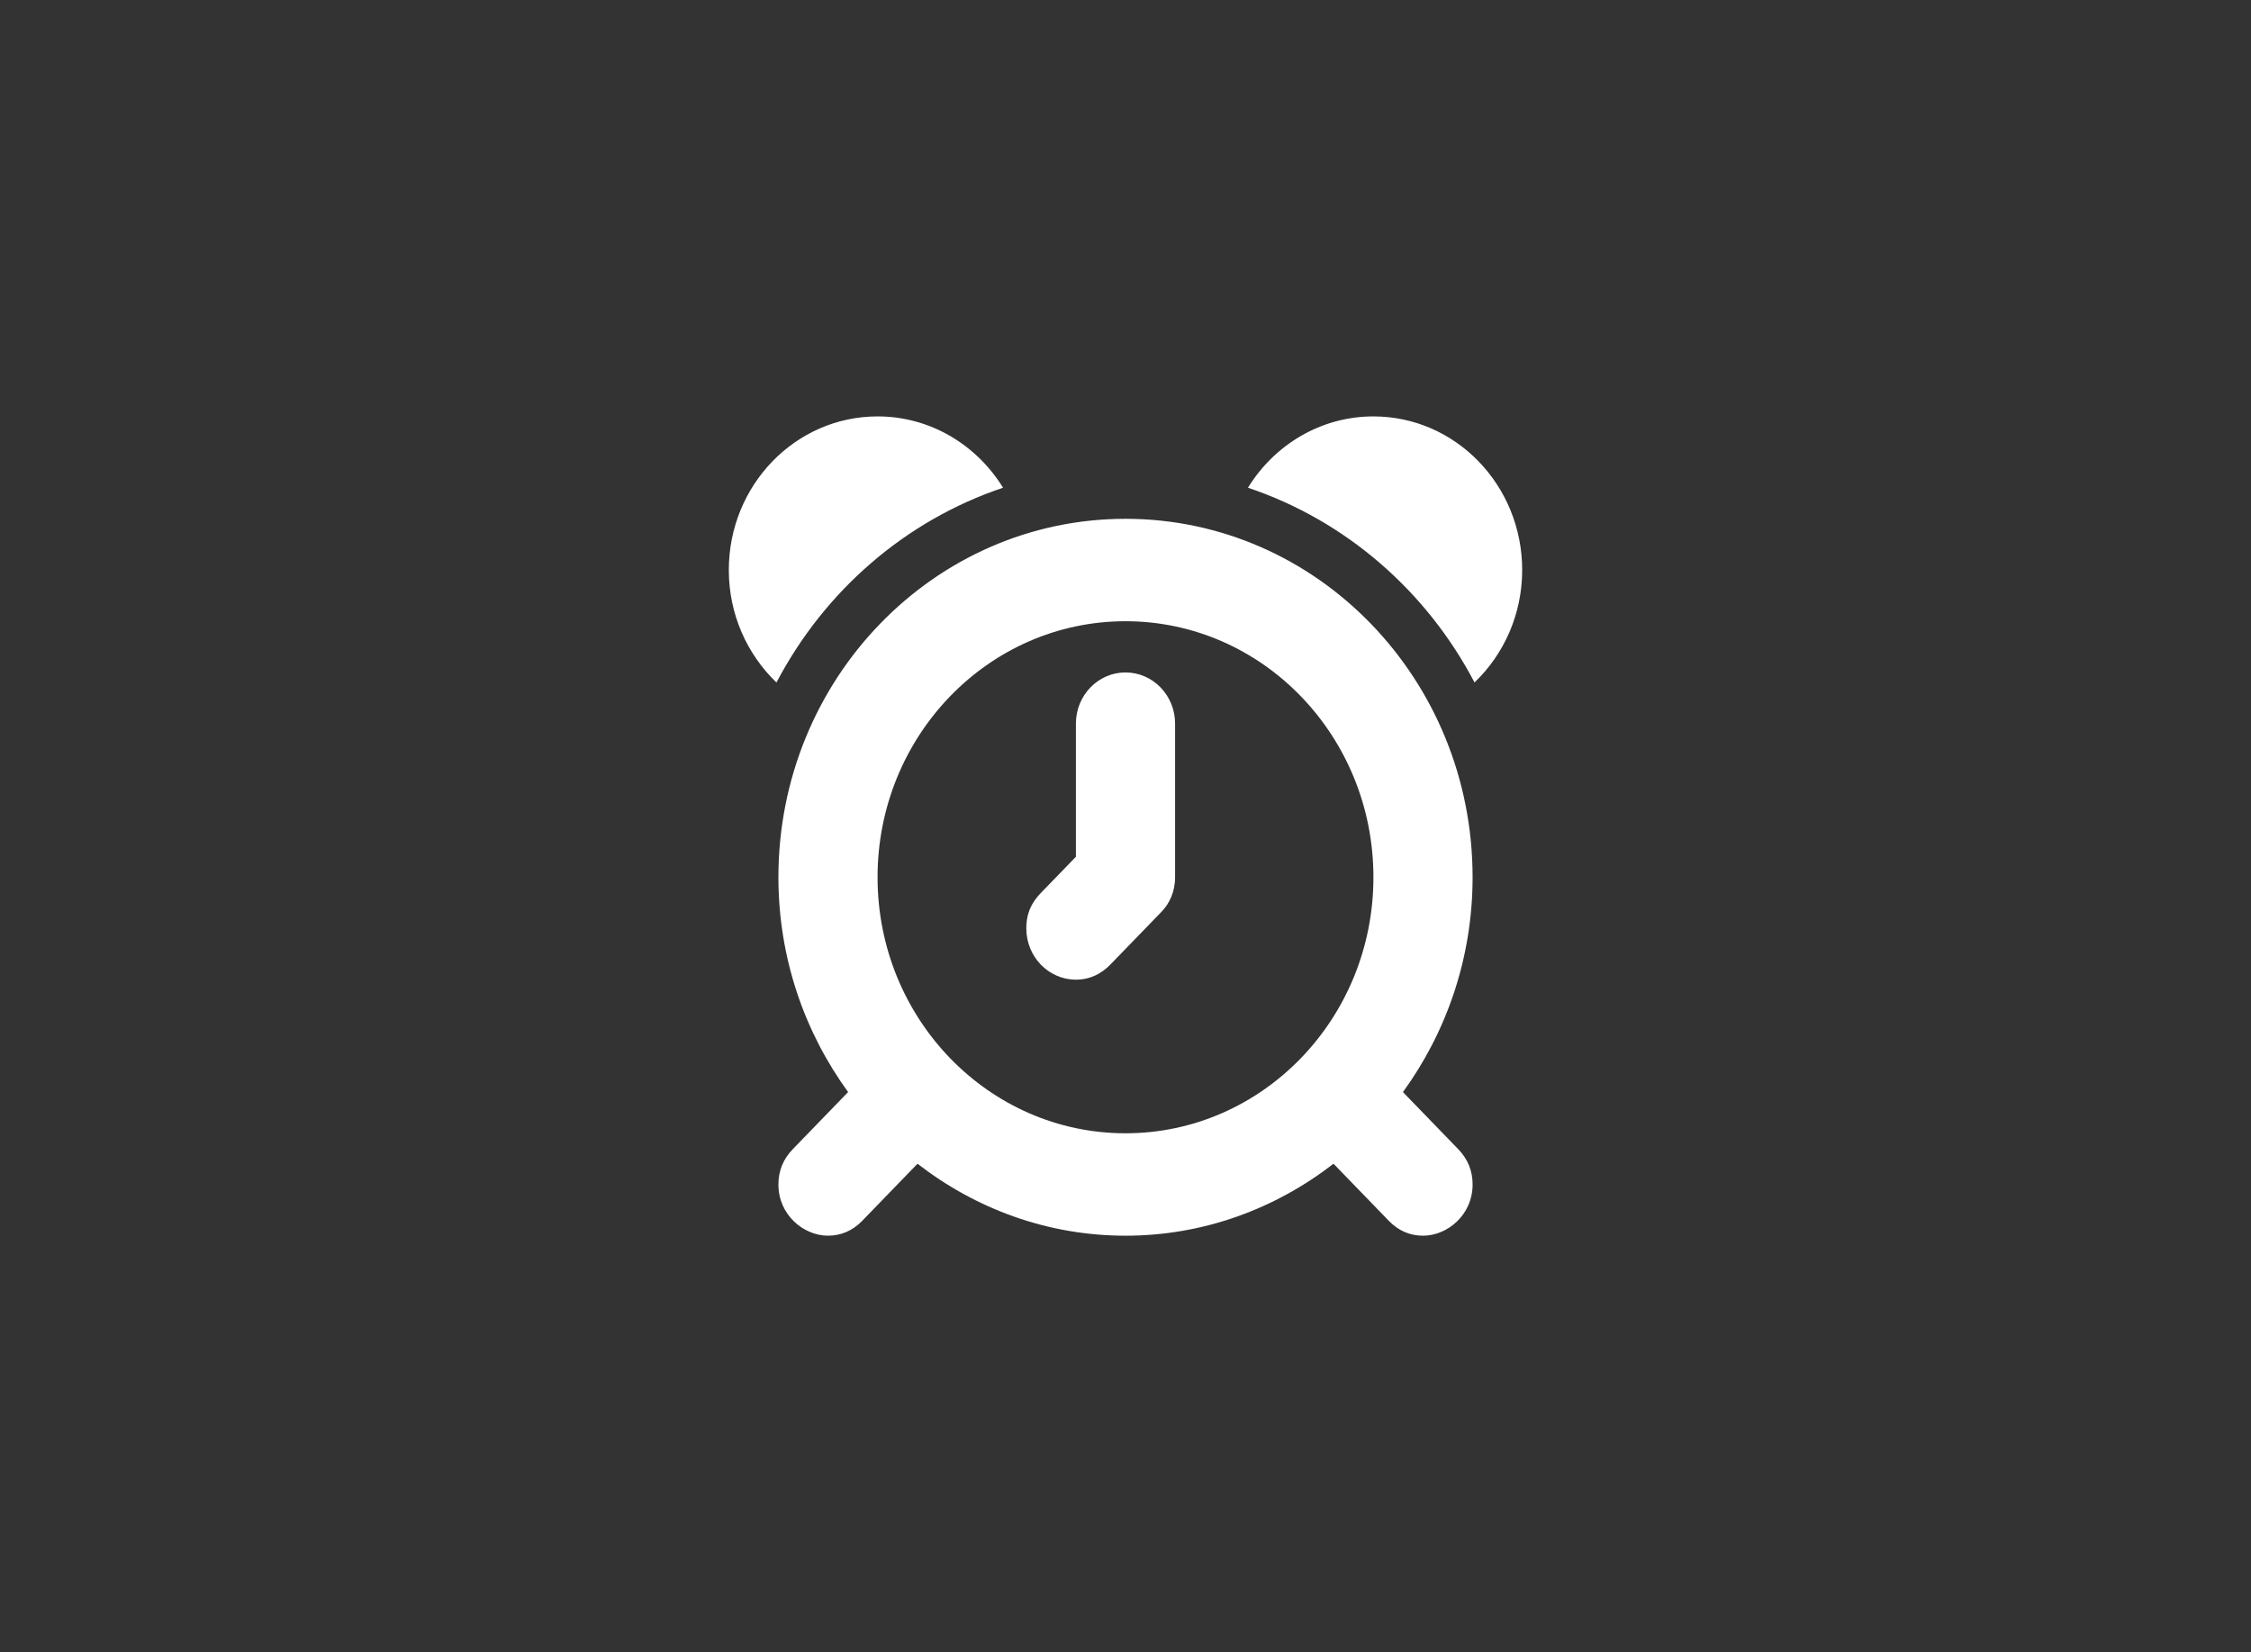 <svg xmlns="http://www.w3.org/2000/svg" xmlns:xlink="http://www.w3.org/1999/xlink" height="99.188" style="" version="1.1" width="135.125" xml:space="preserve"><rect width="100%" height="100%" fill="#333333" stroke="none"/><rect id="backgroundrect" width="100%" height="100%" x="0" y="0" fill="none" stroke="none" class="" style=""/><g class="currentLayer" style=""><title>Layer 1</title><path d="M67.562,40.371 c-1.643,0 -2.977,1.377 -2.977,3.074 v7.993 l-2.095,2.163 C61.746,54.37 61.609,55.094 61.609,55.742 c0,1.697 1.334,3.074 2.977,3.074 c0.86,0 1.548,-0.37 2.072,-0.91 l3.082,-3.182 C70.182,54.268 70.539,53.556 70.539,52.668 v-9.223 C70.539,41.748 69.206,40.371 67.562,40.371 zM67.562,31.148 C56.055,31.148 46.727,40.783 46.727,52.668 c0,4.843 1.569,9.3 4.184,12.896 l-3.319,3.428 C47.014,69.585 46.727,70.297 46.727,71.113 c0,1.826 1.512,3.074 2.977,3.074 c0.768,0 1.467,-0.286 2.054,-0.892 l3.319,-3.428 C58.558,72.567 62.873,74.188 67.562,74.188 s9.004,-1.62 12.487,-4.321 l3.319,3.428 C83.954,73.902 84.654,74.188 85.422,74.188 c1.464,0 2.977,-1.25 2.977,-3.074 c0,-0.816 -0.287,-1.528 -0.863,-2.121 l-3.319,-3.428 C86.83,61.967 88.398,57.511 88.398,52.668 C88.398,40.783 79.07,31.148 67.562,31.148 zM67.562,68.039 c-8.218,0 -14.883,-6.883 -14.883,-15.371 S59.344,37.297 67.562,37.297 s14.883,6.883 14.883,15.371 S75.781,68.039 67.562,68.039 zM82.445,25 c-3.17,0 -5.947,1.711 -7.532,4.282 c5.853,1.96 10.714,6.187 13.601,11.691 C90.271,39.291 91.375,36.891 91.375,34.223 C91.375,29.13 87.376,25 82.445,25 zM60.212,29.282 C58.627,26.711 55.85,25 52.68,25 C47.749,25 43.75,29.13 43.75,34.223 c0,2.668 1.104,5.068 2.86,6.753 C49.496,35.471 54.358,31.244 60.212,29.282 z" id="svg_1" class="selected" fill="#ffffff" fill-opacity="1"/></g></svg>